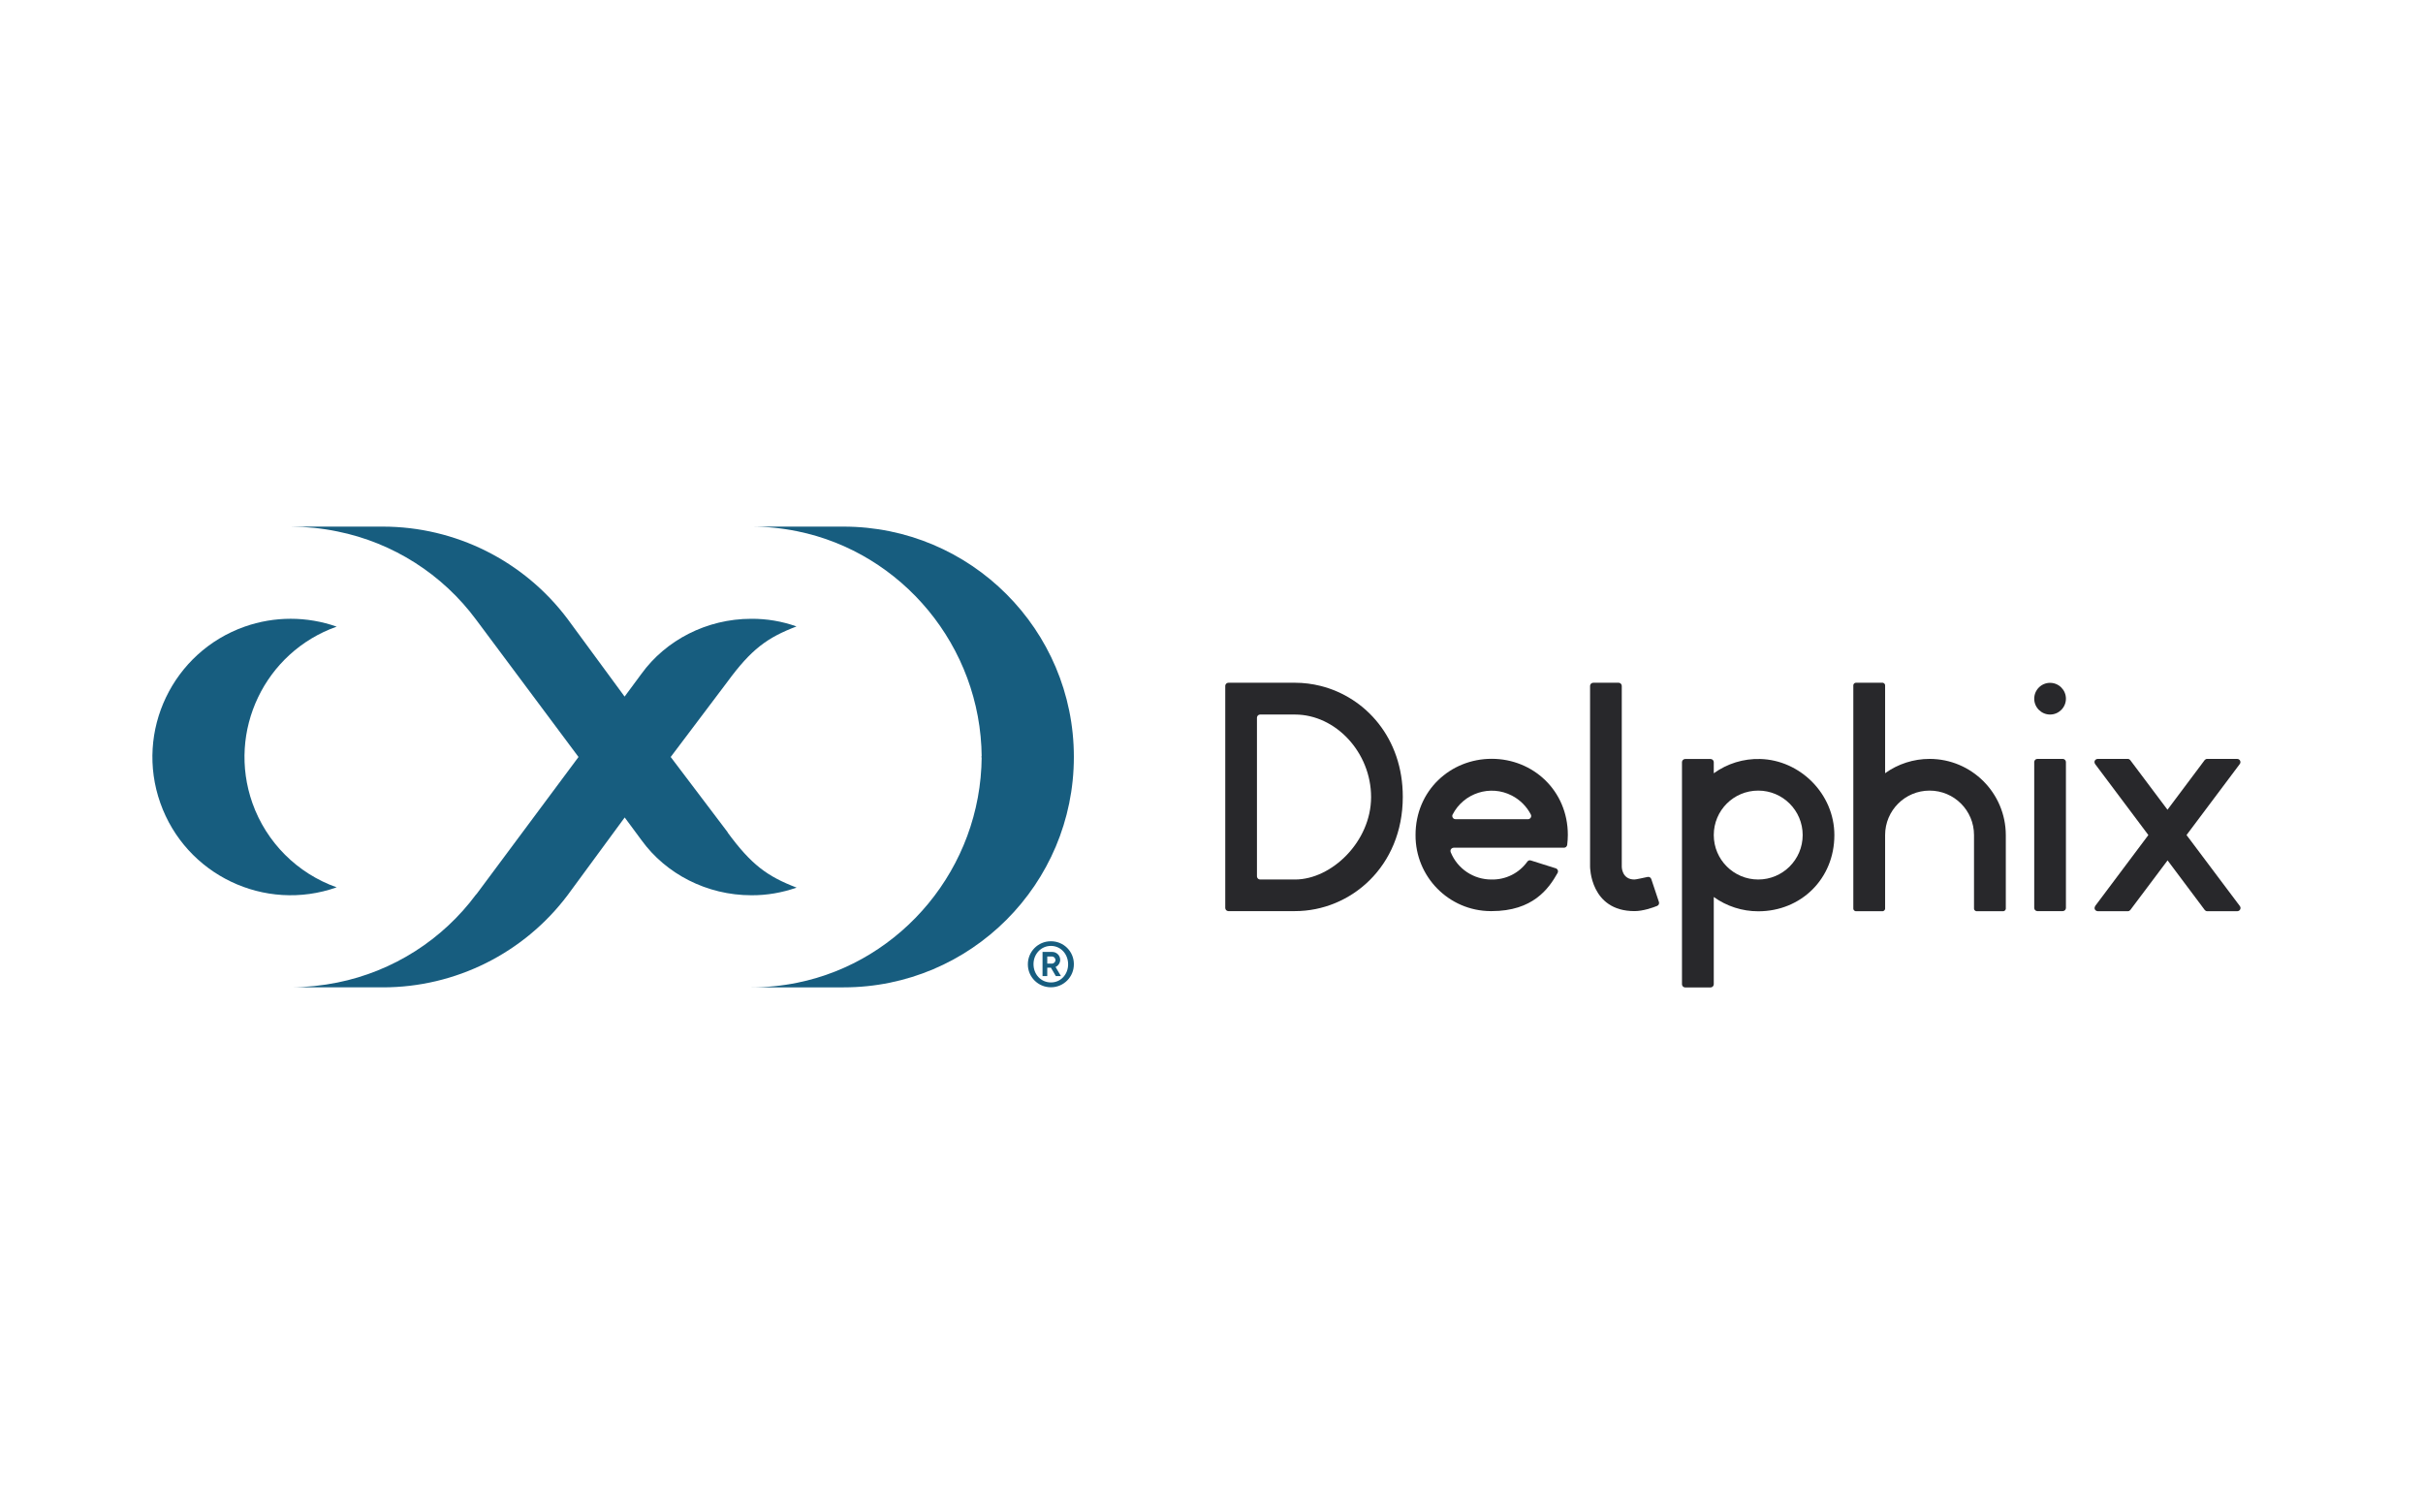 <?xml version="1.0" encoding="UTF-8"?>
<!-- Generator: Adobe Illustrator 26.5.2, SVG Export Plug-In . SVG Version: 6.00 Build 0)  -->
<svg xmlns="http://www.w3.org/2000/svg" xmlns:xlink="http://www.w3.org/1999/xlink" version="1.1" id="Layer_1" x="0px" y="0px" viewBox="0 0 266 166" style="enable-background:new 0 0 266 166;" xml:space="preserve">
<style type="text/css">
	.st0{display:none;}
	.st1{display:inline;fill:#FF7C66;}
	.st2{display:inline;fill:#033D58;}
	.st3{fill:#28282B;}
	.st4{fill:#175D7F;}
</style>
<g class="st0">
	<path class="st1" d="M236.7,67.2c2.7,0,5-2.2,5-5s-2.2-5-5-5c-2.7,0-5,2.2-5,5C231.7,65,234,67.2,236.7,67.2z"></path>
	<path class="st2" d="M90.7,74c11.8,0,20.5,8.8,20.5,20.1s-8.8,20.1-20.5,20.1c-11.8,0-20.5-8.8-20.5-20.1S78.9,74,90.7,74z    M90.7,106.7c7.3,0,12.6-5.5,12.6-12.6S98,81.5,90.7,81.5c-7.3,0-12.6,5.5-12.6,12.6S83.4,106.7,90.7,106.7z"></path>
	<path class="st2" d="M136.5,74c11.8,0,20.5,8.8,20.5,20.1s-8.8,20.1-20.5,20.1S116,105.4,116,94.1S124.7,74,136.5,74z M136.5,106.7   c7.3,0,12.6-5.5,12.6-12.6s-5.3-12.6-12.6-12.6s-12.6,5.5-12.6,12.6S129.2,106.7,136.5,106.7z"></path>
	<path class="st2" d="M232.7,112.6V74.8c0-0.5,0.4-0.9,0.9-0.9h6.2c0.5,0,0.9,0.4,0.9,0.9v37.7c0,0.5-0.4,0.9-0.9,0.9h-6.2   C233.1,113.4,232.7,113,232.7,112.6z"></path>
	<path class="st2" d="M209.4,74c-6.6,0-11.5,3.4-13.8,7.2c-2.5-4.5-7.1-7.2-13.8-7.2s-10.5,3.7-11.7,5.7v-6.1c0-0.7-0.7-1.1-1.3-0.8   l-6.5,3.7c-0.1,0.1-0.2,0.2-0.2,0.4v35.6c0,0.5,0.4,0.9,0.9,0.9h6.3c0.5,0,0.9-0.4,0.9-0.9V91.6c0-6.4,4.7-10.1,10.5-10.1   s9.1,3.7,9.1,10.1v20.9c0,0.5,0.4,0.9,0.9,0.9h6.3c0.5,0,0.9-0.4,0.9-0.9V91.2c0.2-6.1,4.8-9.6,10.5-9.6c5.6,0,9.1,3.7,9.1,10.1   v20.9c0,0.5,0.4,0.9,0.9,0.9h6.3c0.5,0,0.9-0.4,0.9-0.9V90C225.3,80.6,219.7,74,209.4,74L209.4,74z"></path>
	<path class="st2" d="M44.4,74c-5.7,0-10.6,2-14.3,5.4V52.7c0-0.7-0.7-1.1-1.3-0.8l-6.4,3.7c-0.1,0.1-0.2,0.2-0.2,0.4v56.5   c0,0.5,0.4,0.9,0.9,0.9h6.2c0.5,0,0.9-0.4,0.9-0.9v-3.8c3.6,3.4,8.6,5.4,14.3,5.4c11.8,0,20.5-8.8,20.5-20.1S56.1,74,44.4,74   L44.4,74z M44.4,106.7c-7.3,0-12.6-5.5-12.6-12.6s5.3-12.6,12.6-12.6S57,87,57,94.1S51.6,106.7,44.4,106.7z"></path>
</g>
<g>
	<path class="st3" d="M144.98,75.3c-0.92-0.23-1.86-0.35-2.81-0.35h-7.31c-0.19,0-0.34,0.15-0.35,0.33c0,0,0,0.01,0,0.01v24.38   c0,0.19,0.15,0.34,0.33,0.35c0,0,0.01,0,0.01,0h7.31c6.1,0,11.84-4.88,11.84-12.54C154.01,81.03,149.92,76.54,144.98,75.3z    M142.17,96.55h-3.83c-0.19,0-0.34-0.15-0.35-0.33c0,0,0-0.01,0-0.01V78.79c0-0.19,0.15-0.34,0.33-0.35c0,0,0.01,0,0.01,0h3.83   c4.49,0,8.36,4.18,8.36,9.06S146.19,96.55,142.17,96.55L142.17,96.55z"></path>
	<path class="st3" d="M181.28,96.5c-0.06-0.17-0.23-0.27-0.41-0.23c-0.46,0.1-1.28,0.28-1.44,0.28c-1.39,0-1.39-1.39-1.39-1.39V75.3   l0,0c0-0.19-0.15-0.34-0.33-0.35c0,0-0.01,0-0.01,0h-2.79c-0.19,0-0.34,0.15-0.35,0.33c0,0,0,0.01,0,0.01l0,0v19.85   c0,0,0,4.88,4.88,4.88c0.92,0,1.98-0.37,2.48-0.57c0.17-0.07,0.26-0.26,0.2-0.43L181.28,96.5z"></path>
	<path class="st3" d="M226.46,83.31h-2.79c-0.19,0-0.34,0.15-0.35,0.33c0,0,0,0.01,0,0.01v16.02c0,0.19,0.15,0.34,0.33,0.35   c0,0,0.01,0,0.01,0h2.79c0.19,0,0.34-0.15,0.35-0.33c0,0,0-0.01,0-0.01V83.66c0-0.19-0.15-0.34-0.33-0.35   C226.47,83.31,226.46,83.31,226.46,83.31z"></path>
	<path class="st3" d="M225.06,78.44c0.96,0,1.74-0.78,1.74-1.74c0-0.96-0.78-1.74-1.74-1.74c-0.96,0-1.74,0.78-1.74,1.74   C223.32,77.66,224.1,78.44,225.06,78.44z"></path>
	<path class="st3" d="M170.82,95.33l-2.76-0.87c-0.14-0.05-0.29,0-0.38,0.12c-0.9,1.26-2.36,2-3.92,1.97c-1.97,0.02-3.76-1.17-4.5-3   c-0.08-0.18,0.01-0.38,0.19-0.46c0.04-0.02,0.09-0.03,0.13-0.03h12.12c0.18,0,0.32-0.13,0.35-0.31c0.04-0.36,0.07-0.72,0.07-1.09   c0-4.88-3.83-8.36-8.36-8.36c-4.53,0-8.36,3.48-8.36,8.36c-0.03,4.58,3.65,8.33,8.23,8.36c0.04,0,0.08,0,0.12,0   c4.53,0,6.27-2.45,7.25-4.2c0.09-0.17,0.03-0.38-0.14-0.47C170.86,95.35,170.84,95.34,170.82,95.33z M159.78,89.93   c-0.19,0-0.35-0.16-0.35-0.35c0-0.06,0.01-0.11,0.04-0.16c1.22-2.37,4.14-3.31,6.51-2.08c0.89,0.46,1.62,1.19,2.08,2.08   c0.09,0.17,0.02,0.38-0.15,0.47c-0.05,0.03-0.11,0.04-0.16,0.04H159.78z"></path>
	<path class="st3" d="M193.23,83.32c-1.82-0.05-3.61,0.5-5.09,1.57v-1.22c0-0.19-0.16-0.35-0.35-0.35h-2.79   c-0.19,0-0.35,0.16-0.35,0.35v24.38c0,0.19,0.16,0.35,0.35,0.35h2.79c0.19,0,0.35-0.16,0.35-0.35v-9.58   c1.42,1.02,3.13,1.57,4.88,1.57c4.72,0,8.36-3.59,8.36-8.36C201.38,87.14,197.61,83.43,193.23,83.32z M193.02,96.55   c-2.69,0-4.88-2.18-4.88-4.88s2.18-4.88,4.88-4.88c2.69,0,4.88,2.18,4.88,4.88C197.9,94.37,195.71,96.55,193.02,96.55z"></path>
	<path class="st3" d="M211.83,83.31c-1.75,0-3.46,0.55-4.88,1.57V75.3c0.03-0.17-0.09-0.32-0.25-0.35c-0.03-0.01-0.06-0.01-0.1,0   h-2.79c-0.17-0.03-0.32,0.09-0.35,0.25c-0.01,0.03-0.01,0.06,0,0.1v24.38c-0.03,0.17,0.09,0.32,0.25,0.35   c0.03,0.01,0.06,0.01,0.1,0h2.79c0.17,0.03,0.32-0.09,0.35-0.25c0.01-0.03,0.01-0.06,0-0.1v-8.01c0-2.69,2.18-4.88,4.88-4.88   s4.88,2.18,4.88,4.88v8.01c-0.03,0.17,0.09,0.32,0.25,0.35c0.03,0.01,0.06,0.01,0.1,0h2.79c0.17,0.03,0.32-0.09,0.35-0.25   c0.01-0.03,0.01-0.06,0-0.1v-8.01C220.19,87.06,216.45,83.31,211.83,83.31z"></path>
	<path class="st3" d="M240.04,91.67l5.84-7.79c0.05-0.06,0.08-0.14,0.08-0.22c0-0.19-0.16-0.35-0.35-0.35h-3.31   c-0.1,0-0.2,0.05-0.27,0.13c-0.01,0.01-0.02,0.02-0.02,0.03l-4.06,5.42l-4.07-5.42c-0.01-0.01-0.01-0.02-0.02-0.03   c-0.07-0.08-0.16-0.13-0.27-0.13h-3.29c-0.17,0-0.32,0.11-0.36,0.27c-0.02,0.09,0,0.19,0.05,0.27l0.02,0.03l5.84,7.79l-5.84,7.79   L230,99.49c-0.05,0.08-0.07,0.18-0.05,0.27c0.04,0.16,0.19,0.27,0.36,0.27h3.29c0.1,0,0.2-0.05,0.27-0.13   c0.01-0.01,0.01-0.02,0.02-0.03l4.07-5.42l4.06,5.42c0.01,0.01,0.01,0.02,0.02,0.03c0.07,0.08,0.16,0.13,0.27,0.13h3.31   c0.19,0,0.35-0.16,0.35-0.35c0,0,0,0,0,0c0-0.08-0.03-0.16-0.08-0.22L240.04,91.67z"></path>
	<path class="st4" d="M79.86,91.36l0.06,0.05l-6.29-8.31l6.23-8.26c2.62-3.57,4.36-4.84,7.58-6.07c-1.59-0.57-3.27-0.85-4.96-0.84   c-4.9,0-9.39,2.35-12.06,6.04l-1.85,2.5l-6.26-8.52C57.51,61.56,50,57.81,42.02,57.81H31.9c1.73,0.01,3.45,0.18,5.14,0.53   c6.1,1.23,11.53,4.69,15.23,9.69L63.51,83.1L52.3,98.17l-0.02,0c-3.7,5-9.13,8.46-15.23,9.69c-1.69,0.34-3.41,0.52-5.14,0.53h10.12   c7.98,0,15.49-3.75,20.29-10.13l6.26-8.52l1.85,2.5c2.67,3.69,7.16,6.04,12.06,6.04c1.69,0.01,3.37-0.28,4.96-0.84   C84.22,96.2,82.48,94.93,79.86,91.36z"></path>
	<path class="st4" d="M36.96,97.41c-7.9,2.79-16.57-1.36-19.36-9.26s1.36-16.57,9.26-19.36c3.27-1.15,6.83-1.15,10.1,0   c-7.9,2.8-12.04,11.47-9.25,19.37C29.24,92.48,32.64,95.88,36.96,97.41z"></path>
	<path class="st4" d="M117.89,83.1c0,13.96-11.32,25.29-25.28,25.29c0,0-0.01,0-0.01,0H82.48c1.7,0,3.39-0.17,5.06-0.51   c11.47-2.33,20.14-12.61,20.23-24.78C107.68,70.93,99,60.65,87.53,58.32c-1.66-0.34-3.36-0.51-5.05-0.51h10.12   c13.96,0,25.29,11.32,25.29,25.28C117.89,83.09,117.89,83.1,117.89,83.1z"></path>
	<path class="st4" d="M117.89,105.84c0.01,1.4-1.12,2.54-2.51,2.54c-1.4,0.01-2.54-1.12-2.54-2.51c-0.01-1.4,1.12-2.54,2.51-2.54   c0.01,0,0.02,0,0.02,0c1.38-0.01,2.51,1.1,2.52,2.48C117.89,105.82,117.89,105.83,117.89,105.84z M113.46,105.84   c0,1.12,0.81,2.01,1.92,2.01c1.08,0,1.88-0.89,1.88-1.99c0-1.12-0.8-2.02-1.89-2.02S113.46,104.74,113.46,105.84z"></path>
	<path class="st4" d="M115.37,106.23h-0.4v0.92h-0.52v-2.65h1.06c0.49,0,0.88,0.39,0.88,0.88c0,0,0,0,0,0   c-0.01,0.33-0.21,0.64-0.51,0.77l0.59,1h-0.56L115.37,106.23z M114.97,105.78h0.54c0.22-0.02,0.38-0.21,0.36-0.42   c-0.02-0.19-0.17-0.34-0.36-0.36h-0.54V105.78z"></path>
	<path class="st4" d="M107.77,83.11c0,0.01,0,0,0-0.01c0,0.01,0,0,0,0"></path>
	<path class="st4" d="M107.7,83.11c0,0.01,0,0,0-0.01V83.11z"></path>
	<polyline class="st4" points="107.54,83.11 107.7,83.1 107.7,83.1  "></polyline>
	<path class="st4" d="M107.7,83.1l0-0.02C107.7,83.08,107.7,83.07,107.7,83.1"></path>
	<path class="st4" d="M107.7,83.1l0-0.01C107.7,83.08,107.7,83.07,107.7,83.1z"></path>
	<polyline class="st4" points="107.7,83.08 107.86,83.1 107.7,83.11 107.7,83.1 107.7,83.1  "></polyline>
	<polygon class="st4" points="107.7,83.08 107.86,83.1 107.7,83.11 107.7,83.1  "></polygon>
	<path class="st4" d="M107.7,83.1C107.7,83.1,107.7,83.09,107.7,83.1c0-0.01,0-0.03,0-0.02"></path>
</g>
</svg>
